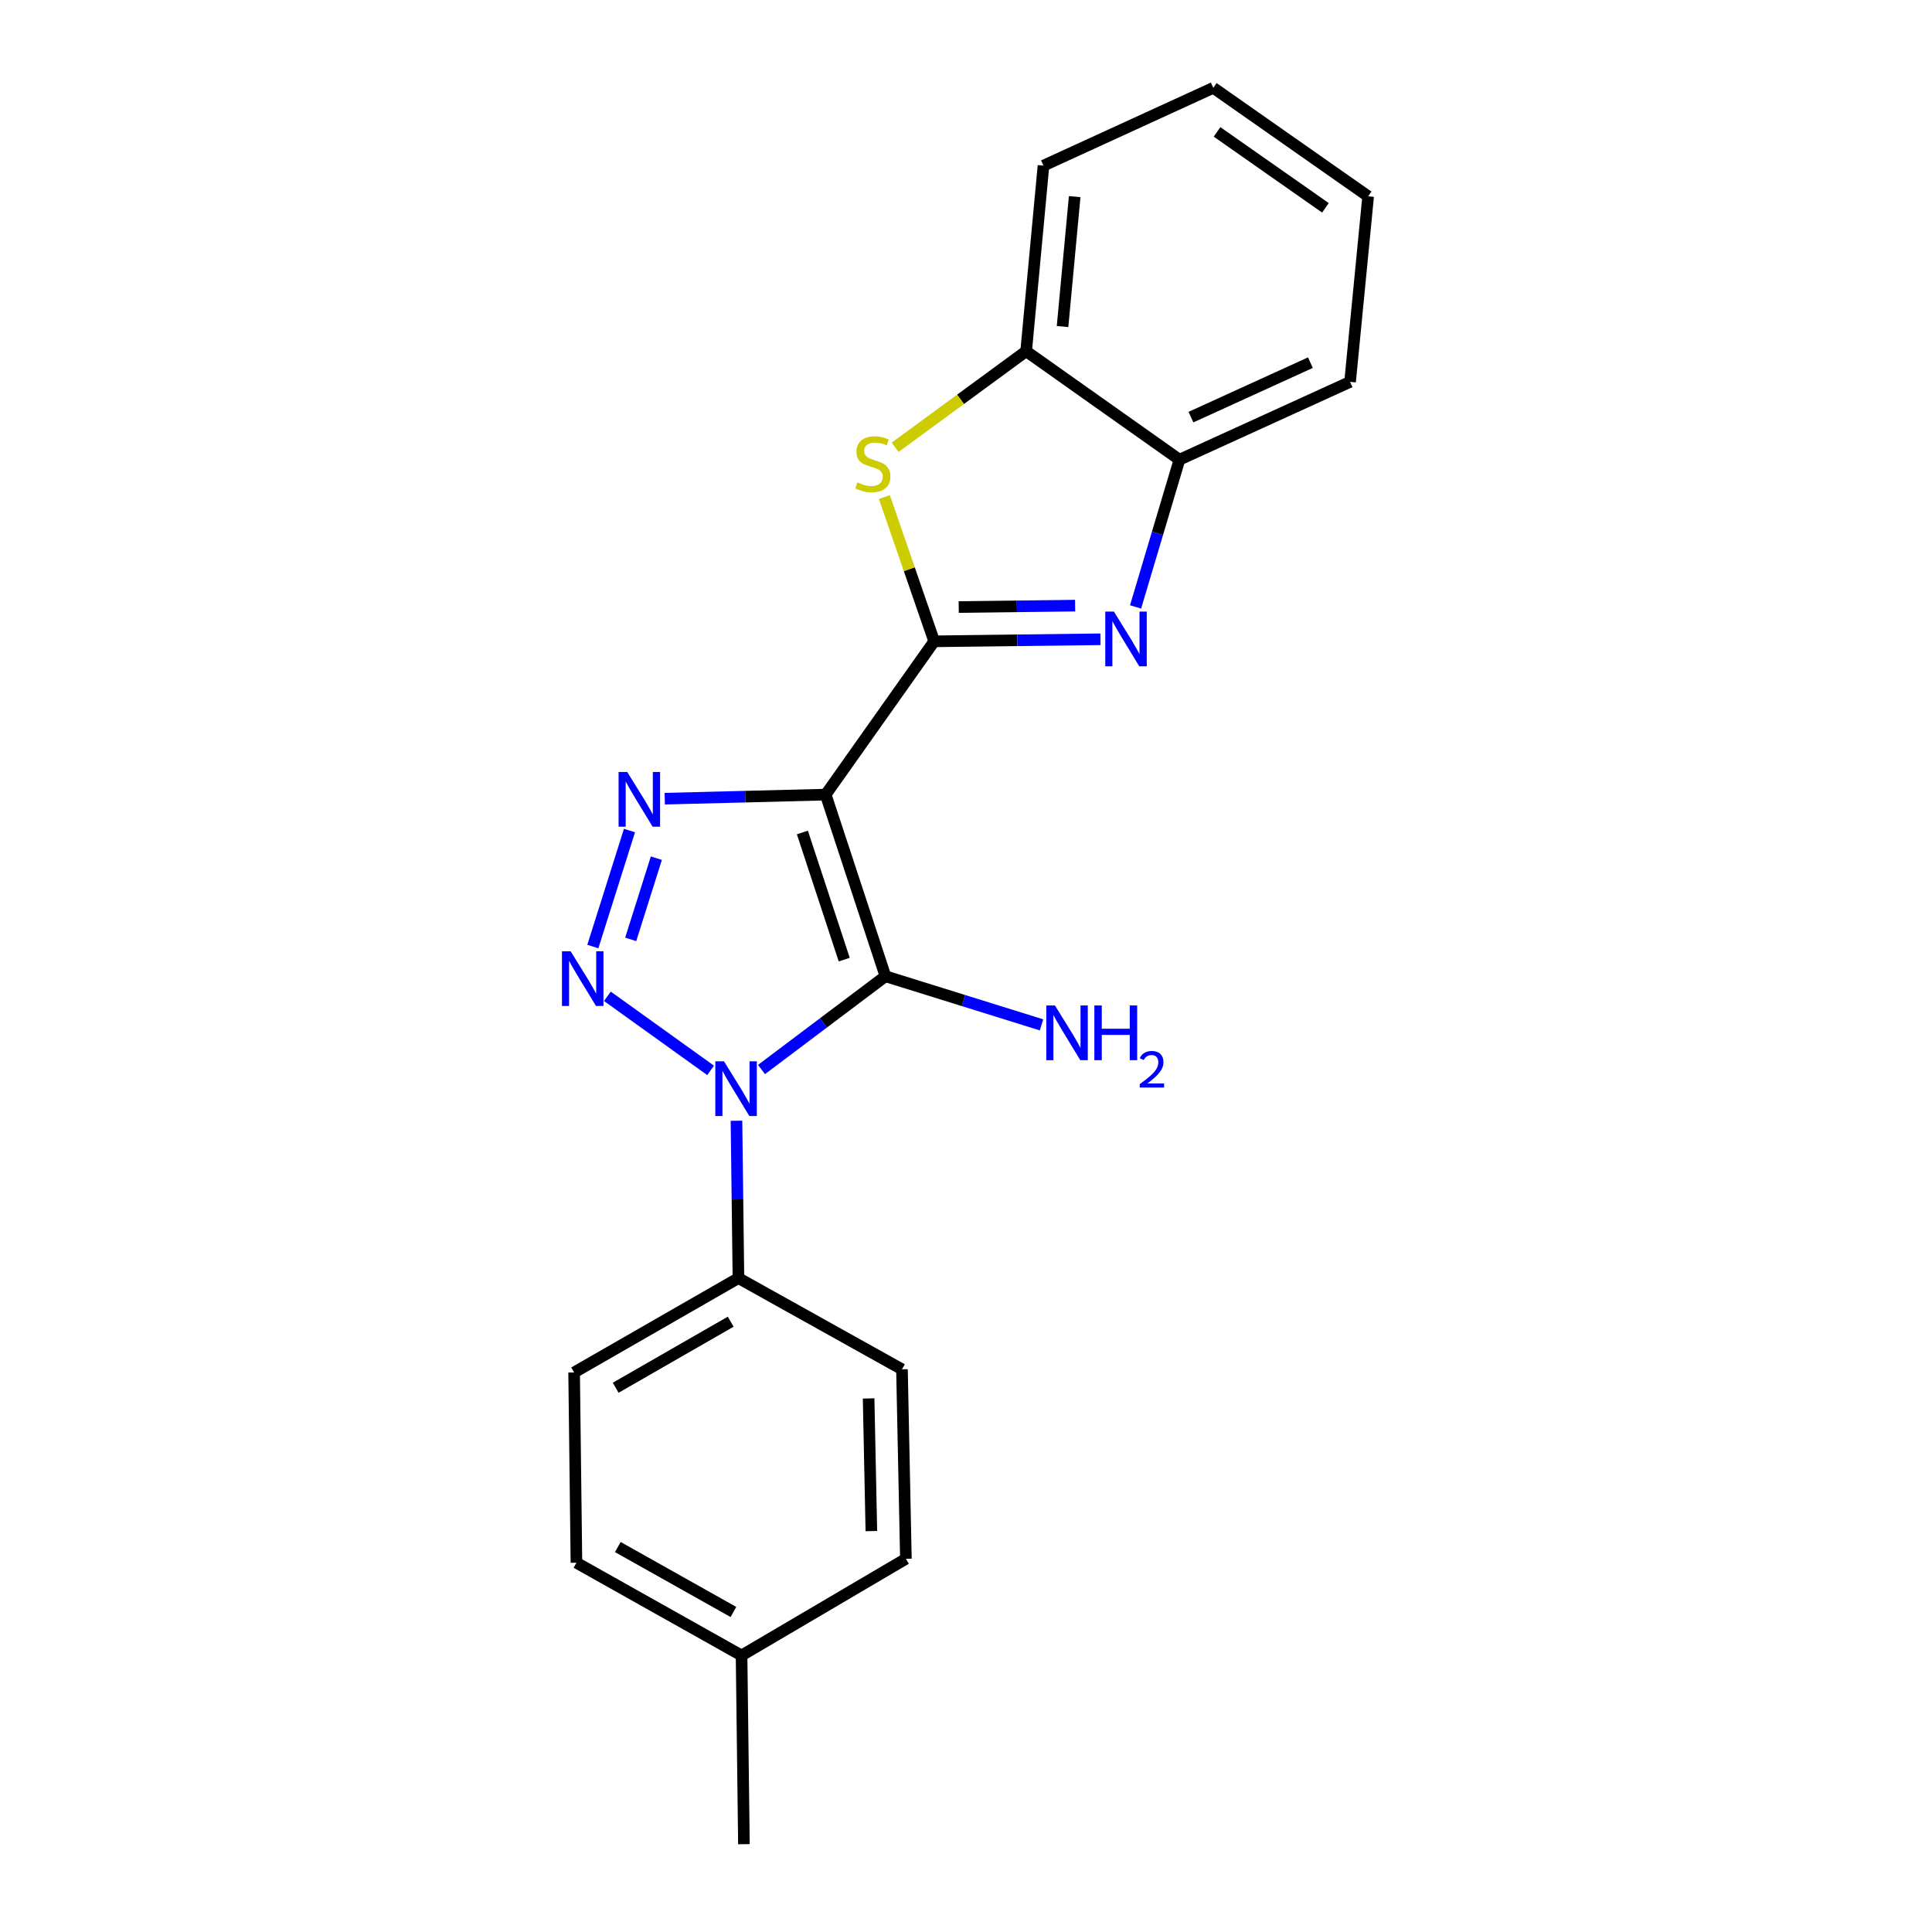 <?xml version='1.0' encoding='iso-8859-1'?>
<svg version='1.1' baseProfile='full'
              xmlns='http://www.w3.org/2000/svg'
                      xmlns:rdkit='http://www.rdkit.org/xml'
                      xmlns:xlink='http://www.w3.org/1999/xlink'
                  xml:space='preserve'
width='1000px' height='1000px' viewBox='0 0 1000 1000'>
<!-- END OF HEADER -->
<rect style='opacity:1.0;fill:#FFFFFF;stroke:none' width='1000' height='1000' x='0' y='0'> </rect>
<path class='bond-0' d='M 427.361,411.291 L 458.307,505.301' style='fill:none;fill-rule:evenodd;stroke:#000000;stroke-width:6px;stroke-linecap:butt;stroke-linejoin:miter;stroke-opacity:1' />
<path class='bond-0' d='M 415.312,430.887 L 436.974,496.694' style='fill:none;fill-rule:evenodd;stroke:#000000;stroke-width:6px;stroke-linecap:butt;stroke-linejoin:miter;stroke-opacity:1' />
<path class='bond-3' d='M 427.361,411.291 L 483.532,331.945' style='fill:none;fill-rule:evenodd;stroke:#000000;stroke-width:6px;stroke-linecap:butt;stroke-linejoin:miter;stroke-opacity:1' />
<path class='bond-4' d='M 427.361,411.291 L 385.716,412.345' style='fill:none;fill-rule:evenodd;stroke:#000000;stroke-width:6px;stroke-linecap:butt;stroke-linejoin:miter;stroke-opacity:1' />
<path class='bond-4' d='M 385.716,412.345 L 344.072,413.399' style='fill:none;fill-rule:evenodd;stroke:#0000FF;stroke-width:6px;stroke-linecap:butt;stroke-linejoin:miter;stroke-opacity:1' />
<path class='bond-1' d='M 458.307,505.301 L 426.228,529.441' style='fill:none;fill-rule:evenodd;stroke:#000000;stroke-width:6px;stroke-linecap:butt;stroke-linejoin:miter;stroke-opacity:1' />
<path class='bond-1' d='M 426.228,529.441 L 394.149,553.581' style='fill:none;fill-rule:evenodd;stroke:#0000FF;stroke-width:6px;stroke-linecap:butt;stroke-linejoin:miter;stroke-opacity:1' />
<path class='bond-10' d='M 458.307,505.301 L 498.701,517.887' style='fill:none;fill-rule:evenodd;stroke:#000000;stroke-width:6px;stroke-linecap:butt;stroke-linejoin:miter;stroke-opacity:1' />
<path class='bond-10' d='M 498.701,517.887 L 539.095,530.474' style='fill:none;fill-rule:evenodd;stroke:#0000FF;stroke-width:6px;stroke-linecap:butt;stroke-linejoin:miter;stroke-opacity:1' />
<path class='bond-9' d='M 381.197,580.095 L 381.704,620.82' style='fill:none;fill-rule:evenodd;stroke:#0000FF;stroke-width:6px;stroke-linecap:butt;stroke-linejoin:miter;stroke-opacity:1' />
<path class='bond-9' d='M 381.704,620.82 L 382.211,661.544' style='fill:none;fill-rule:evenodd;stroke:#000000;stroke-width:6px;stroke-linecap:butt;stroke-linejoin:miter;stroke-opacity:1' />
<path class='bond-21' d='M 367.808,554.023 L 314.391,515.69' style='fill:none;fill-rule:evenodd;stroke:#0000FF;stroke-width:6px;stroke-linecap:butt;stroke-linejoin:miter;stroke-opacity:1' />
<path class='bond-2' d='M 306.855,489.928 L 325.817,429.89' style='fill:none;fill-rule:evenodd;stroke:#0000FF;stroke-width:6px;stroke-linecap:butt;stroke-linejoin:miter;stroke-opacity:1' />
<path class='bond-2' d='M 326.455,486.215 L 339.729,444.187' style='fill:none;fill-rule:evenodd;stroke:#0000FF;stroke-width:6px;stroke-linecap:butt;stroke-linejoin:miter;stroke-opacity:1' />
<path class='bond-5' d='M 483.532,331.945 L 526.566,331.416' style='fill:none;fill-rule:evenodd;stroke:#000000;stroke-width:6px;stroke-linecap:butt;stroke-linejoin:miter;stroke-opacity:1' />
<path class='bond-5' d='M 526.566,331.416 L 569.6,330.887' style='fill:none;fill-rule:evenodd;stroke:#0000FF;stroke-width:6px;stroke-linecap:butt;stroke-linejoin:miter;stroke-opacity:1' />
<path class='bond-5' d='M 496.226,314.215 L 526.35,313.845' style='fill:none;fill-rule:evenodd;stroke:#000000;stroke-width:6px;stroke-linecap:butt;stroke-linejoin:miter;stroke-opacity:1' />
<path class='bond-5' d='M 526.35,313.845 L 556.474,313.475' style='fill:none;fill-rule:evenodd;stroke:#0000FF;stroke-width:6px;stroke-linecap:butt;stroke-linejoin:miter;stroke-opacity:1' />
<path class='bond-6' d='M 483.532,331.945 L 470.647,294.616' style='fill:none;fill-rule:evenodd;stroke:#000000;stroke-width:6px;stroke-linecap:butt;stroke-linejoin:miter;stroke-opacity:1' />
<path class='bond-6' d='M 470.647,294.616 L 457.761,257.288' style='fill:none;fill-rule:evenodd;stroke:#CCCC00;stroke-width:6px;stroke-linecap:butt;stroke-linejoin:miter;stroke-opacity:1' />
<path class='bond-7' d='M 587.765,314.144 L 599.122,276.039' style='fill:none;fill-rule:evenodd;stroke:#0000FF;stroke-width:6px;stroke-linecap:butt;stroke-linejoin:miter;stroke-opacity:1' />
<path class='bond-7' d='M 599.122,276.039 L 610.479,237.935' style='fill:none;fill-rule:evenodd;stroke:#000000;stroke-width:6px;stroke-linecap:butt;stroke-linejoin:miter;stroke-opacity:1' />
<path class='bond-8' d='M 463.325,231.513 L 497.229,206.653' style='fill:none;fill-rule:evenodd;stroke:#CCCC00;stroke-width:6px;stroke-linecap:butt;stroke-linejoin:miter;stroke-opacity:1' />
<path class='bond-8' d='M 497.229,206.653 L 531.132,181.793' style='fill:none;fill-rule:evenodd;stroke:#000000;stroke-width:6px;stroke-linecap:butt;stroke-linejoin:miter;stroke-opacity:1' />
<path class='bond-16' d='M 610.479,237.935 L 698.797,197.656' style='fill:none;fill-rule:evenodd;stroke:#000000;stroke-width:6px;stroke-linecap:butt;stroke-linejoin:miter;stroke-opacity:1' />
<path class='bond-16' d='M 616.435,215.905 L 678.258,187.71' style='fill:none;fill-rule:evenodd;stroke:#000000;stroke-width:6px;stroke-linecap:butt;stroke-linejoin:miter;stroke-opacity:1' />
<path class='bond-22' d='M 610.479,237.935 L 531.132,181.793' style='fill:none;fill-rule:evenodd;stroke:#000000;stroke-width:6px;stroke-linecap:butt;stroke-linejoin:miter;stroke-opacity:1' />
<path class='bond-17' d='M 531.132,181.793 L 540.104,85.733' style='fill:none;fill-rule:evenodd;stroke:#000000;stroke-width:6px;stroke-linecap:butt;stroke-linejoin:miter;stroke-opacity:1' />
<path class='bond-17' d='M 549.974,169.018 L 556.254,101.776' style='fill:none;fill-rule:evenodd;stroke:#000000;stroke-width:6px;stroke-linecap:butt;stroke-linejoin:miter;stroke-opacity:1' />
<path class='bond-11' d='M 382.211,661.544 L 297.163,710.384' style='fill:none;fill-rule:evenodd;stroke:#000000;stroke-width:6px;stroke-linecap:butt;stroke-linejoin:miter;stroke-opacity:1' />
<path class='bond-11' d='M 378.204,684.108 L 318.671,718.296' style='fill:none;fill-rule:evenodd;stroke:#000000;stroke-width:6px;stroke-linecap:butt;stroke-linejoin:miter;stroke-opacity:1' />
<path class='bond-12' d='M 382.211,661.544 L 466.858,708.754' style='fill:none;fill-rule:evenodd;stroke:#000000;stroke-width:6px;stroke-linecap:butt;stroke-linejoin:miter;stroke-opacity:1' />
<path class='bond-14' d='M 297.163,710.384 L 298.363,808.865' style='fill:none;fill-rule:evenodd;stroke:#000000;stroke-width:6px;stroke-linecap:butt;stroke-linejoin:miter;stroke-opacity:1' />
<path class='bond-13' d='M 466.858,708.754 L 468.889,806.834' style='fill:none;fill-rule:evenodd;stroke:#000000;stroke-width:6px;stroke-linecap:butt;stroke-linejoin:miter;stroke-opacity:1' />
<path class='bond-13' d='M 449.595,723.83 L 451.016,792.486' style='fill:none;fill-rule:evenodd;stroke:#000000;stroke-width:6px;stroke-linecap:butt;stroke-linejoin:miter;stroke-opacity:1' />
<path class='bond-15' d='M 468.889,806.834 L 383.831,856.875' style='fill:none;fill-rule:evenodd;stroke:#000000;stroke-width:6px;stroke-linecap:butt;stroke-linejoin:miter;stroke-opacity:1' />
<path class='bond-24' d='M 298.363,808.865 L 383.831,856.875' style='fill:none;fill-rule:evenodd;stroke:#000000;stroke-width:6px;stroke-linecap:butt;stroke-linejoin:miter;stroke-opacity:1' />
<path class='bond-24' d='M 319.79,800.746 L 379.617,834.353' style='fill:none;fill-rule:evenodd;stroke:#000000;stroke-width:6px;stroke-linecap:butt;stroke-linejoin:miter;stroke-opacity:1' />
<path class='bond-18' d='M 383.831,856.875 L 385.051,954.545' style='fill:none;fill-rule:evenodd;stroke:#000000;stroke-width:6px;stroke-linecap:butt;stroke-linejoin:miter;stroke-opacity:1' />
<path class='bond-20' d='M 698.797,197.656 L 708.149,101.606' style='fill:none;fill-rule:evenodd;stroke:#000000;stroke-width:6px;stroke-linecap:butt;stroke-linejoin:miter;stroke-opacity:1' />
<path class='bond-19' d='M 540.104,85.733 L 628.002,45.455' style='fill:none;fill-rule:evenodd;stroke:#000000;stroke-width:6px;stroke-linecap:butt;stroke-linejoin:miter;stroke-opacity:1' />
<path class='bond-23' d='M 628.002,45.455 L 708.149,101.606' style='fill:none;fill-rule:evenodd;stroke:#000000;stroke-width:6px;stroke-linecap:butt;stroke-linejoin:miter;stroke-opacity:1' />
<path class='bond-23' d='M 629.942,68.269 L 686.045,107.575' style='fill:none;fill-rule:evenodd;stroke:#000000;stroke-width:6px;stroke-linecap:butt;stroke-linejoin:miter;stroke-opacity:1' />
<path  class='atom-2' d='M 374.73 549.323
L 384.01 564.323
Q 384.93 565.803, 386.41 568.483
Q 387.89 571.163, 387.97 571.323
L 387.97 549.323
L 391.73 549.323
L 391.73 577.643
L 387.85 577.643
L 377.89 561.243
Q 376.73 559.323, 375.49 557.123
Q 374.29 554.923, 373.93 554.243
L 373.93 577.643
L 370.25 577.643
L 370.25 549.323
L 374.73 549.323
' fill='#0000FF'/>
<path  class='atom-3' d='M 295.354 492.361
L 304.634 507.361
Q 305.554 508.841, 307.034 511.521
Q 308.514 514.201, 308.594 514.361
L 308.594 492.361
L 312.354 492.361
L 312.354 520.681
L 308.474 520.681
L 298.514 504.281
Q 297.354 502.361, 296.114 500.161
Q 294.914 497.961, 294.554 497.281
L 294.554 520.681
L 290.874 520.681
L 290.874 492.361
L 295.354 492.361
' fill='#0000FF'/>
<path  class='atom-5' d='M 324.66 399.572
L 333.94 414.572
Q 334.86 416.052, 336.34 418.732
Q 337.82 421.412, 337.9 421.572
L 337.9 399.572
L 341.66 399.572
L 341.66 427.892
L 337.78 427.892
L 327.82 411.492
Q 326.66 409.572, 325.42 407.372
Q 324.22 405.172, 323.86 404.492
L 323.86 427.892
L 320.18 427.892
L 320.18 399.572
L 324.66 399.572
' fill='#0000FF'/>
<path  class='atom-6' d='M 576.563 316.564
L 585.843 331.564
Q 586.763 333.044, 588.243 335.724
Q 589.723 338.404, 589.803 338.564
L 589.803 316.564
L 593.563 316.564
L 593.563 344.884
L 589.683 344.884
L 579.723 328.484
Q 578.563 326.564, 577.323 324.364
Q 576.123 322.164, 575.763 321.484
L 575.763 344.884
L 572.083 344.884
L 572.083 316.564
L 576.563 316.564
' fill='#0000FF'/>
<path  class='atom-7' d='M 443.785 249.695
Q 444.105 249.815, 445.425 250.375
Q 446.745 250.935, 448.185 251.295
Q 449.665 251.615, 451.105 251.615
Q 453.785 251.615, 455.345 250.335
Q 456.905 249.015, 456.905 246.735
Q 456.905 245.175, 456.105 244.215
Q 455.345 243.255, 454.145 242.735
Q 452.945 242.215, 450.945 241.615
Q 448.425 240.855, 446.905 240.135
Q 445.425 239.415, 444.345 237.895
Q 443.305 236.375, 443.305 233.815
Q 443.305 230.255, 445.705 228.055
Q 448.145 225.855, 452.945 225.855
Q 456.225 225.855, 459.945 227.415
L 459.025 230.495
Q 455.625 229.095, 453.065 229.095
Q 450.305 229.095, 448.785 230.255
Q 447.265 231.375, 447.305 233.335
Q 447.305 234.855, 448.065 235.775
Q 448.865 236.695, 449.985 237.215
Q 451.145 237.735, 453.065 238.335
Q 455.625 239.135, 457.145 239.935
Q 458.665 240.735, 459.745 242.375
Q 460.865 243.975, 460.865 246.735
Q 460.865 250.655, 458.225 252.775
Q 455.625 254.855, 451.265 254.855
Q 448.745 254.855, 446.825 254.295
Q 444.945 253.775, 442.705 252.855
L 443.785 249.695
' fill='#CCCC00'/>
<path  class='atom-11' d='M 546.037 520.427
L 555.317 535.427
Q 556.237 536.907, 557.717 539.587
Q 559.197 542.267, 559.277 542.427
L 559.277 520.427
L 563.037 520.427
L 563.037 548.747
L 559.157 548.747
L 549.197 532.347
Q 548.037 530.427, 546.797 528.227
Q 545.597 526.027, 545.237 525.347
L 545.237 548.747
L 541.557 548.747
L 541.557 520.427
L 546.037 520.427
' fill='#0000FF'/>
<path  class='atom-11' d='M 566.437 520.427
L 570.277 520.427
L 570.277 532.467
L 584.757 532.467
L 584.757 520.427
L 588.597 520.427
L 588.597 548.747
L 584.757 548.747
L 584.757 535.667
L 570.277 535.667
L 570.277 548.747
L 566.437 548.747
L 566.437 520.427
' fill='#0000FF'/>
<path  class='atom-11' d='M 589.969 547.754
Q 590.656 545.985, 592.293 545.008
Q 593.929 544.005, 596.2 544.005
Q 599.025 544.005, 600.609 545.536
Q 602.193 547.067, 602.193 549.787
Q 602.193 552.559, 600.133 555.146
Q 598.101 557.733, 593.877 560.795
L 602.509 560.795
L 602.509 562.907
L 589.917 562.907
L 589.917 561.139
Q 593.401 558.657, 595.461 556.809
Q 597.546 554.961, 598.549 553.298
Q 599.553 551.635, 599.553 549.919
Q 599.553 548.123, 598.655 547.12
Q 597.757 546.117, 596.2 546.117
Q 594.695 546.117, 593.692 546.724
Q 592.689 547.331, 591.976 548.678
L 589.969 547.754
' fill='#0000FF'/>
</svg>
